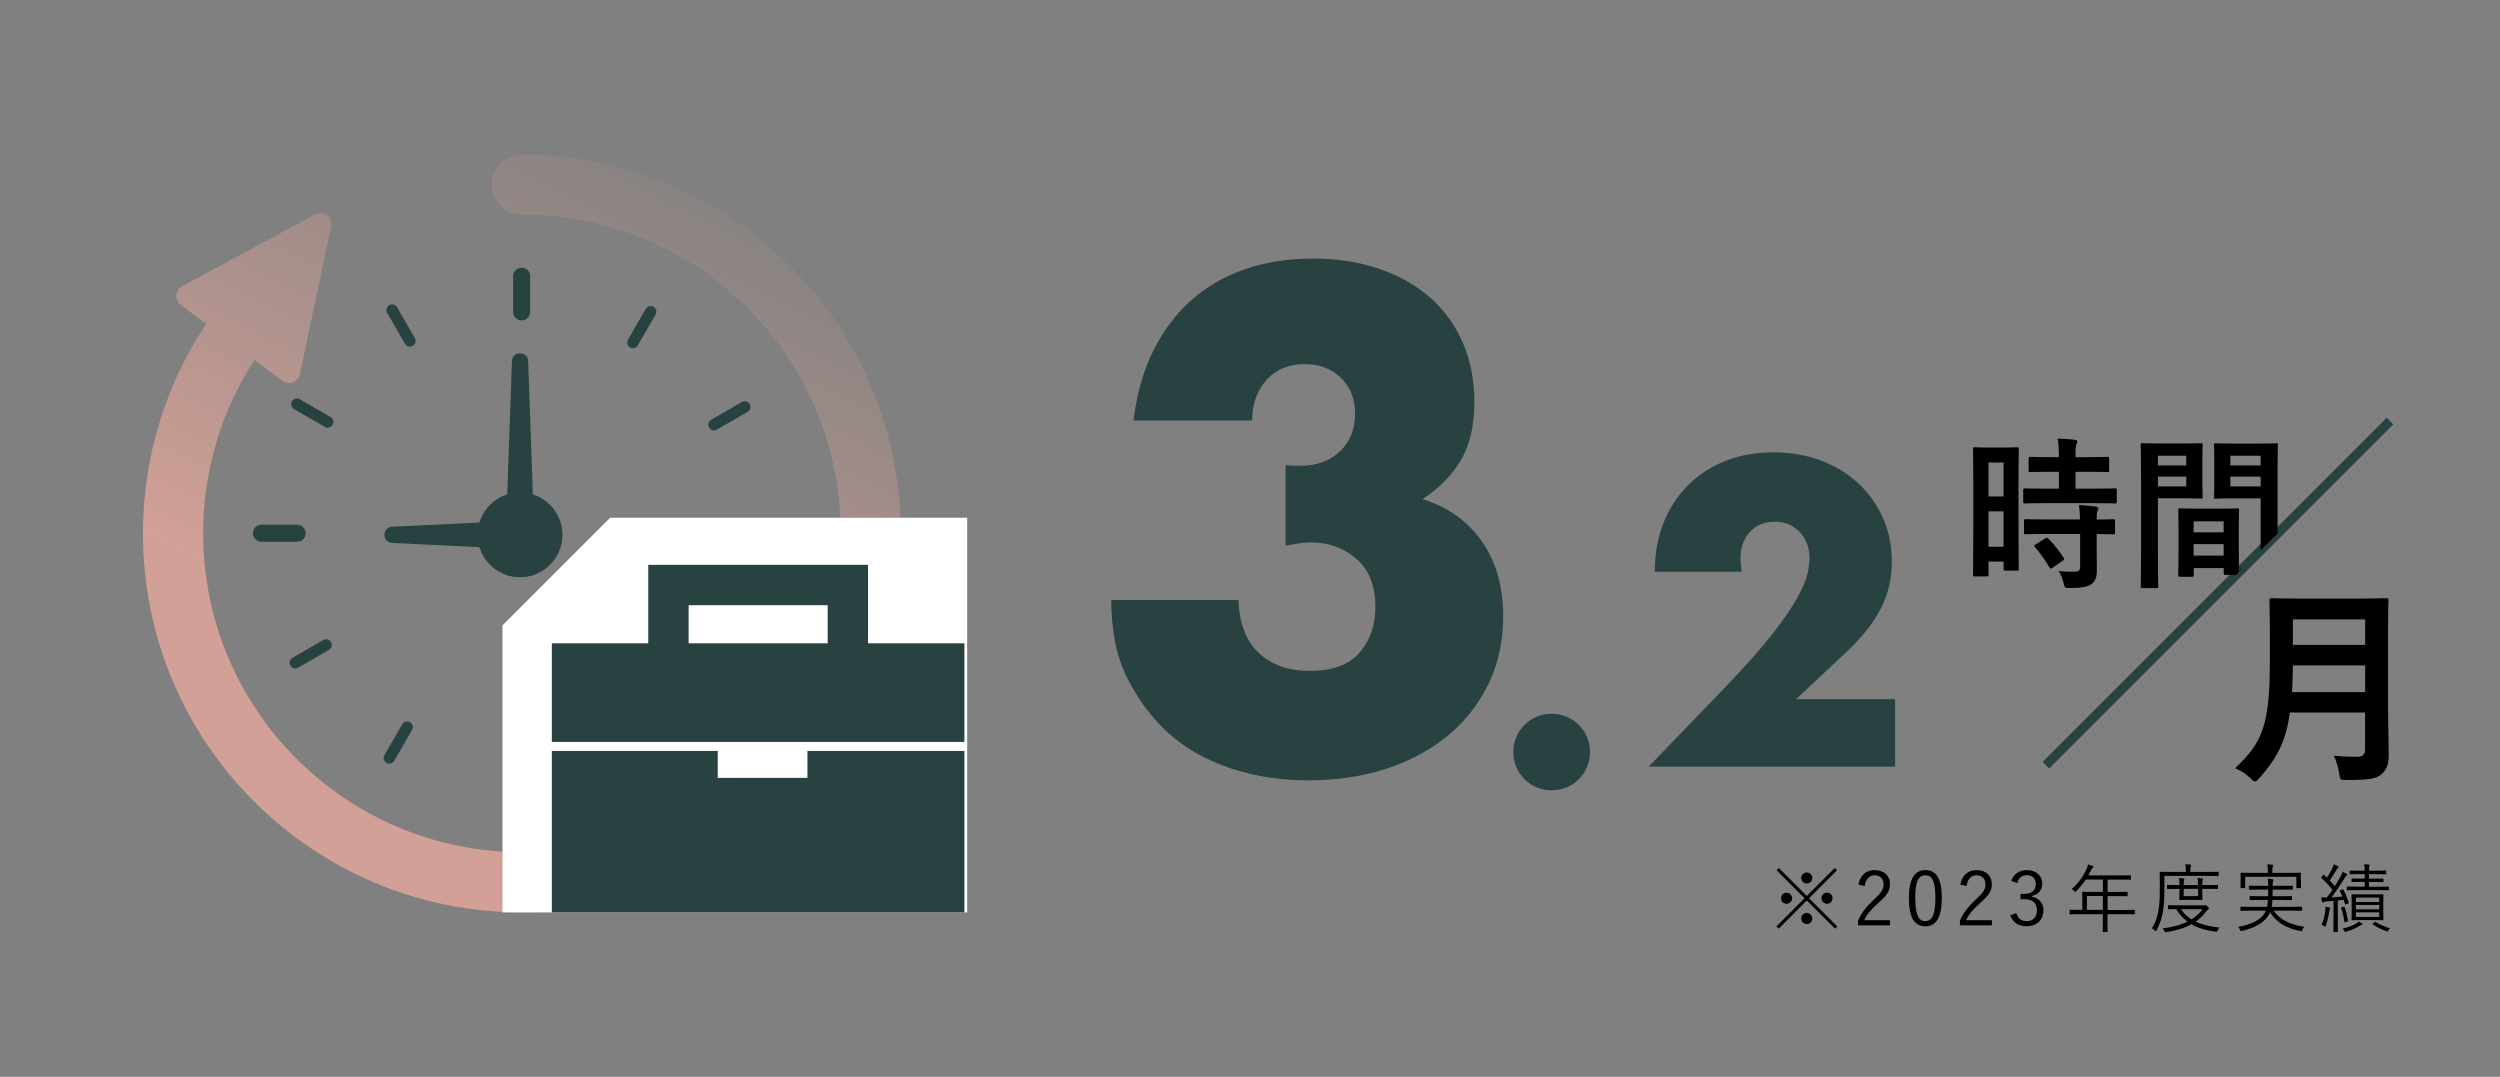 <?xml version="1.0" encoding="UTF-8"?>
<svg id="_レイヤー_2" data-name="レイヤー 2" xmlns="http://www.w3.org/2000/svg" width="534" height="230" xmlns:xlink="http://www.w3.org/1999/xlink" viewBox="0 0 534 230">
  <rect x="0" y="0" width="534" height="230" fill="#808080" stroke="none"/>
  <defs>
    <style>
      .cls-1 {
        clip-path: url(#clippath);
      }

      .cls-2, .cls-3, .cls-4, .cls-5, .cls-6 {
        stroke-width: 0px;
      }

      .cls-2, .cls-7, .cls-8, .cls-9, .cls-10 {
        fill: none;
      }

      .cls-3 {
        fill: url(#_名称未設定グラデーション_30);
      }

      .cls-7 {
        stroke-width: 2px;
      }

      .cls-7, .cls-8, .cls-9, .cls-10 {
        stroke: #284141;
        stroke-miterlimit: 10;
      }

      .cls-8 {
        stroke-width: 3.65px;
      }

      .cls-8, .cls-9 {
        stroke-linecap: round;
      }

      .cls-4 {
        fill: #000;
      }

      .cls-9 {
        stroke-width: 2.43px;
      }

      .cls-5 {
        fill: #284141;
      }

      .cls-6 {
        fill: #fff;
      }

      .cls-10 {
        stroke-width: 8.62px;
      }
    </style>
    <clipPath id="clippath">
      <polygon class="cls-2" points="510 80.44 414 80.44 414 140.44 460 140.44 510 90.44 510 80.44"/>
    </clipPath>
    <linearGradient id="_名称未設定グラデーション_30" data-name="名称未設定グラデーション 30" x1="82.88" y1="161.48" x2="156.07" y2="17.04" gradientUnits="userSpaceOnUse">
      <stop offset=".12" stop-color="#d2a096"/>
      <stop offset=".92" stop-color="#cd9d93" stop-opacity="0"/>
    </linearGradient>
  </defs>
  <g id="design">
    <path class="cls-4" d="M510.1,152.11c0,3.1.13,6.52.13,9,0,1.94-.31,3.1-1.44,4.18-1.17,1.08-2.7,1.31-7.47,1.31-1.4,0-1.49.04-1.67-1.4-.18-1.3-.68-2.88-1.17-3.78,1.94.18,3.38.23,5.13.23,1.08,0,1.57-.58,1.57-1.58v-7.87h-16.06c-.86,6.25-2.79,9.76-6.48,13.95-.45.5-.67.77-.95.77s-.54-.23-1.03-.72c-.95-.95-2.16-1.67-3.24-2.12,5.94-5.53,7.42-9.36,7.42-23.04v-6.61c0-3.82-.09-5.85-.09-6.12,0-.5.04-.54.5-.54.31,0,1.8.09,5.98.09h12.51c4.18,0,5.62-.09,5.94-.09.45,0,.49.04.49.54,0,.27-.09,2.29-.09,6.12v17.68ZM505.2,147.84v-5.71h-15.44c-.04,2.11-.09,4-.18,5.71h15.62ZM489.76,132.31v5.44h15.44v-5.44h-15.44Z"/>
    <g>
      <path class="cls-4" d="M392.44,197.88l-.48.48-6.03-6.02-6,6.02-.48-.48,6-6.02-5.97-5.97.48-.48,5.97,5.97,5.97-5.97.48.48-5.97,5.97,6.03,6.02ZM382.8,191.86c0,.66-.53,1.18-1.2,1.18s-1.17-.53-1.17-1.18.51-1.18,1.17-1.18,1.2.54,1.2,1.18ZM387.11,187.54c0,.66-.53,1.18-1.18,1.18s-1.19-.53-1.19-1.18.53-1.18,1.19-1.18,1.18.53,1.18,1.18ZM387.11,196.2c0,.66-.53,1.17-1.18,1.17s-1.19-.51-1.19-1.17.53-1.2,1.19-1.2,1.18.54,1.18,1.2ZM391.43,191.86c0,.66-.51,1.18-1.17,1.18s-1.2-.53-1.2-1.18.53-1.18,1.2-1.18,1.17.54,1.17,1.18Z"/>
      <path class="cls-4" d="M396.97,188.96c.34-2.03,1.68-3.11,3.47-3.11,1.91,0,3.25,1.12,3.25,3.03,0,1.28-.48,2.24-2.42,3.94-1.73,1.52-2.54,2.56-3.07,3.73h5.51v1.1h-6.83v-.99c.66-1.55,1.68-2.93,3.43-4.55,1.65-1.54,2.02-2.21,2.02-3.23,0-1.18-.77-1.92-1.89-1.92s-1.94.77-2.14,2.31l-1.31-.3Z"/>
      <path class="cls-4" d="M414.77,191.79c0,4.24-1.25,6.07-3.52,6.07s-3.51-1.79-3.51-6.03,1.3-5.97,3.54-5.97,3.49,1.71,3.49,5.94ZM409.1,191.81c0,3.59.7,4.95,2.14,4.95s2.16-1.36,2.16-4.95-.69-4.85-2.13-4.85-2.18,1.25-2.18,4.85Z"/>
      <path class="cls-4" d="M418.73,188.96c.34-2.03,1.68-3.11,3.47-3.11,1.91,0,3.25,1.12,3.25,3.03,0,1.28-.48,2.24-2.42,3.94-1.73,1.52-2.54,2.56-3.07,3.73h5.51v1.1h-6.83v-.99c.66-1.55,1.68-2.93,3.43-4.55,1.65-1.54,2.02-2.21,2.02-3.23,0-1.18-.77-1.92-1.89-1.92s-1.94.77-2.14,2.31l-1.31-.3Z"/>
      <path class="cls-4" d="M429.6,188.19c.51-1.52,1.76-2.34,3.35-2.34,1.9,0,3.27,1.17,3.27,2.85,0,1.41-.83,2.4-2.21,2.67v.14c1.54.32,2.46,1.41,2.46,2.94,0,2.05-1.42,3.39-3.51,3.39-1.79,0-2.96-.7-3.57-2.32l1.28-.48c.43,1.23,1.14,1.71,2.29,1.71,1.28,0,2.13-.88,2.13-2.29,0-1.5-.85-2.38-2.62-2.38h-.9v-1.14h.8c1.65,0,2.48-.82,2.48-2.14,0-1.2-.82-1.87-1.92-1.87-.95,0-1.76.54-2.05,1.68l-1.28-.43Z"/>
      <path class="cls-4" d="M455.99,195.17c0,.11-.02.13-.13.13-.08,0-.59-.03-2.1-.03h-3.6v1.07c0,1.78.03,2.56.03,2.64,0,.11-.02.11-.11.11h-.8c-.13,0-.14,0-.14-.11,0-.1.03-.86.03-2.64v-1.07h-4.87c-1.5,0-2.02.03-2.1.03-.11,0-.13-.02-.13-.13v-.72c0-.11.02-.13.13-.13.08,0,.59.03,2.1.03h.48v-2.35c0-.93-.03-1.3-.03-1.39,0-.11.02-.13.13-.13.08,0,.64.03,2.24.03h2.05v-2.64h-3.65c-.56.85-1.22,1.66-2.03,2.48-.1.11-.16.18-.21.18s-.11-.06-.22-.19c-.16-.19-.35-.34-.54-.43,1.52-1.38,2.48-2.77,3.14-4.21.18-.4.29-.74.34-1.06.4.1.72.21.99.3.11.05.16.11.16.21s-.05.14-.14.22c-.13.1-.24.24-.4.58-.18.35-.35.7-.54,1.04h6.74c1.6,0,2.15-.03,2.23-.03.11,0,.13.02.13.13v.69c0,.11-.02.13-.13.13-.08,0-.62-.03-2.23-.03h-2.62v2.64h1.94c1.6,0,2.13-.03,2.22-.03s.11.02.11.13v.69c0,.11-.02.13-.11.13s-.62-.03-2.22-.03h-1.94v2.96h3.6c1.51,0,2.02-.03,2.1-.03.11,0,.13.02.13.13v.72ZM449.17,191.39h-3.41v2.96h3.41v-2.96Z"/>
      <path class="cls-4" d="M473.91,186.99c0,.11,0,.13-.11.13-.1,0-.62-.03-2.22-.03h-9.27v2.58c0,1.97-.03,2.95-.22,4.5-.19,1.57-.69,3.17-1.46,4.55-.06.13-.11.19-.16.19s-.11-.05-.21-.16c-.21-.24-.45-.4-.62-.48.79-1.23,1.33-2.8,1.51-4.47.16-1.41.19-2.39.19-4.24,0-2.21-.03-3.12-.03-3.22,0-.11.02-.13.13-.13.1,0,.64.03,2.24.03h3.22v-.35c0-.5-.02-.91-.11-1.3.42.02.67.03,1.06.08.13.02.19.08.19.13,0,.11-.03.19-.08.3-.06.14-.1.38-.1.77v.37h3.73c1.6,0,2.13-.03,2.22-.03.11,0,.11.02.11.13v.66ZM470.64,193.4c.14,0,.22-.03.29-.06s.11-.03.14-.03c.11,0,.19.06.43.29.22.21.34.35.34.43,0,.1-.05.16-.14.21-.13.06-.24.18-.45.43-.67.9-1.44,1.62-2.26,2.19,1.39.67,3.07,1.06,5.07,1.26-.14.14-.27.4-.35.62q-.11.3-.43.27c-2-.26-3.73-.75-5.2-1.6-1.63.93-3.46,1.41-5.33,1.68-.3.03-.34.05-.45-.26-.08-.21-.21-.38-.4-.53,1.87-.21,3.73-.64,5.33-1.44-.94-.7-1.74-1.57-2.4-2.67-1.14.02-1.55.03-1.62.03-.11,0-.13-.02-.13-.13v-.61c0-.11.02-.13.13-.13.08,0,.59.03,2.16.03h5.27ZM473.76,189.76c0,.11-.02.13-.13.13-.08,0-.64-.03-2.27-.03h-.96v.75c0,.98.03,1.42.03,1.5,0,.11-.02.13-.13.13-.08,0-.43-.03-1.54-.03h-1.6c-1.1,0-1.44.03-1.52.03-.13,0-.14-.02-.14-.13,0-.1.03-.53.03-1.5v-.75h-.4c-1.46,0-2.05.03-2.13.03-.11,0-.13-.02-.13-.13v-.61c0-.11.02-.13.13-.13.08,0,.67.03,2.13.03h.4c0-.67-.02-1.15-.1-1.52.35.02.67.05.98.1.11.02.18.06.18.11,0,.11-.05.18-.08.27-.05.14-.08.48-.08,1.04h3.07c0-.67-.03-1.15-.1-1.52.35.02.67.05.98.1.11.02.18.06.18.11,0,.11-.05.18-.08.27-.06.16-.08.48-.08,1.04h.96c1.63,0,2.19-.03,2.27-.03.11,0,.13.02.13.13v.61ZM465.84,194.2c.64.9,1.38,1.62,2.27,2.18.91-.58,1.71-1.3,2.35-2.18h-4.63ZM469.51,189.86h-3.07v1.55h3.07v-1.55Z"/>
      <path class="cls-4" d="M485.68,194.53c1.38,2.05,3.74,3.02,6.51,3.43-.14.18-.3.42-.4.67-.08.21-.11.27-.22.27-.05,0-.13-.02-.22-.03-2.61-.5-4.96-1.62-6.45-3.99-.14.32-.32.62-.53.91-1.07,1.46-2.74,2.37-5.43,3.04-.11.03-.18.05-.24.05-.11,0-.14-.06-.22-.27-.1-.24-.26-.46-.4-.61,2.75-.51,4.67-1.49,5.55-2.79.14-.21.26-.45.37-.69h-3.15c-1.55,0-2.08.03-2.16.03-.11,0-.13-.02-.13-.13v-.62c0-.11.02-.13.13-.13.08,0,.61.03,2.16.03h3.41c.08-.42.14-.9.18-1.47h-1.6c-1.55,0-2.08.03-2.18.03-.11,0-.13-.02-.13-.13v-.59c0-.13.02-.14.13-.14.1,0,.62.03,2.18.03h1.63c0-.42.02-.88.02-1.41h-1.79c-1.58,0-2.11.03-2.21.03-.11,0-.13-.02-.13-.13v-.61c0-.11.02-.13.13-.13.1,0,.62.03,2.21.03h1.79c-.02-.77-.06-1.17-.11-1.52.38.02.7.05.97.1.14.03.26.06.26.16s-.06.22-.11.35c-.05.13-.06.4-.06.91h1.99c1.57,0,2.1-.03,2.19-.03.11,0,.13.02.13.13v.61c0,.11-.02.13-.13.13-.1,0-.62-.03-2.19-.03h-1.99c0,.51,0,.99-.02,1.41h1.84c1.58,0,2.1-.03,2.18-.03.11,0,.13.02.13.14v.59c0,.11-.02.13-.13.13-.08,0-.59-.03-2.18-.03h-1.87c-.02.56-.06,1.04-.14,1.47h4.18c1.55,0,2.08-.03,2.18-.03.11,0,.13.02.13.13v.62c0,.11-.02.13-.13.13-.1,0-.62-.03-2.18-.03h-3.73ZM491.47,187.9c0,1.39.03,1.6.03,1.68,0,.11-.02.13-.13.13h-.74c-.11,0-.13-.02-.13-.13v-2.29h-10.93v2.29c0,.11-.02.13-.13.13h-.74c-.11,0-.13-.02-.13-.13,0-.08.03-.29.03-1.68v-.51c0-.53-.03-.77-.03-.85,0-.11.02-.13.13-.13.1,0,.66.03,2.22.03h3.5v-.19c0-.82-.03-1.25-.13-1.63.4.02.77.05,1.07.08.13.02.19.06.19.13,0,.11-.05.18-.1.3-.05.14-.08.38-.08,1.12v.19h3.76c1.58,0,2.13-.03,2.21-.03.11,0,.13.02.13.13,0,.08-.03.32-.03.75v.61Z"/>
      <path class="cls-4" d="M500.29,190c.14-.05.19-.05.26.06.51.91.8,1.76,1.12,2.71.03.13.02.16-.18.24l-.34.13c-.21.08-.22.08-.26-.05l-.27-.88c-.43.05-.86.1-1.26.13v4.31c0,1.73.03,2.24.03,2.32,0,.1-.02.11-.13.11h-.72c-.11,0-.13-.02-.13-.11s.03-.59.03-2.32v-4.21c-.51.05-1.03.08-1.52.11-.35.03-.53.08-.62.14-.06.03-.11.06-.18.06-.08,0-.13-.08-.16-.21-.05-.24-.08-.51-.13-.88.35.03.64.06,1.02.05h.16c.42-.54.82-1.09,1.2-1.65-.74-.93-1.5-1.75-2.34-2.51-.1-.1-.08-.11.05-.27l.27-.35c.11-.13.14-.14.22-.05l.62.59c.4-.61.75-1.22,1.07-1.84.27-.53.35-.77.42-1.04.3.13.59.26.83.4.11.06.18.13.18.19,0,.1-.06.14-.14.19-.1.06-.16.14-.27.34-.54.93-.96,1.58-1.49,2.37.35.38.7.77,1.07,1.2.42-.64.82-1.3,1.2-1.98.24-.42.37-.72.48-1.06.29.11.58.24.85.4.1.05.14.1.14.18,0,.1-.05.14-.14.21-.16.13-.29.3-.54.72-.9,1.42-1.78,2.75-2.67,3.94.75-.05,1.5-.1,2.34-.18-.16-.4-.35-.78-.56-1.17-.05-.1-.03-.14.16-.22l.32-.11ZM497.68,194.21c-.05.06-.13.27-.18.59-.11.85-.35,1.92-.7,2.9-.06.16-.1.24-.16.24-.05,0-.11-.05-.24-.14-.16-.13-.38-.21-.53-.26.45-.94.69-2.05.79-2.9.05-.4.06-.66.05-.98.34.05.62.11.82.18.16.05.22.1.22.16,0,.08-.02.14-.06.21ZM500.56,193.68c.14-.05.21-.03.24.08.34.91.54,1.78.74,2.87.02.13.02.16-.19.22l-.34.11c-.22.08-.26.08-.27-.06-.14-1.12-.34-2-.67-2.93-.03-.11-.02-.13.18-.19l.32-.1ZM504.46,197.54c-.16.05-.29.11-.46.22-.85.53-1.52.85-2.8,1.22-.3.08-.34.08-.45-.14-.11-.21-.27-.38-.4-.48,1.3-.3,2.1-.61,2.88-1.07.19-.11.4-.27.56-.45.3.14.48.24.67.35.13.08.16.11.16.19,0,.06-.06.13-.16.16ZM510.28,190.03c0,.11-.02.13-.11.13s-.61-.03-2.19-.03h-4.37c-1.59,0-2.11.03-2.19.03-.11,0-.13-.02-.13-.13v-.54c0-.11.02-.13.13-.13.08,0,.61.03,2.19.03h1.49v-1.01h-.79c-1.38,0-1.82.03-1.9.03-.11,0-.13-.02-.13-.13v-.51c0-.11.02-.13.13-.13.08,0,.53.03,1.9.03h.79v-.96h-1.04c-1.47,0-1.97.03-2.05.03-.11,0-.13-.02-.13-.13v-.51c0-.13.02-.14.13-.14.08,0,.58.02,2.05.02h1.04c-.02-.61-.03-1.01-.11-1.39.4.02.71.05,1.01.1.11.03.19.08.19.14,0,.08-.03.14-.08.24-.08.13-.1.37-.1.91h1.5c1.49,0,1.98-.03,2.06-.03.11,0,.13.02.13.14v.53c0,.11-.02.13-.13.13-.08,0-.58-.03-2.06-.03h-1.5v.96h1.07c1.39,0,1.82-.03,1.9-.03.11,0,.13.02.13.13v.51c0,.11-.02.13-.13.13-.08,0-.51-.03-1.9-.03h-1.07v1.01h1.97c1.58,0,2.1-.03,2.19-.03s.11.02.11.13v.54ZM509.07,194.92c0,1.06.03,1.42.03,1.5,0,.13-.02.14-.13.14-.1,0-.54-.03-1.94-.03h-2.69c-1.38,0-1.86.03-1.94.03-.1,0-.11-.02-.11-.14,0-.08.03-.45.03-1.5v-2.29c0-1.04-.03-1.41-.03-1.5s.02-.11.11-.11c.08,0,.56.03,1.94.03h2.69c1.39,0,1.84-.03,1.94-.03.11,0,.13.02.13.11s-.03.46-.03,1.5v2.29ZM508.2,191.73h-4.99v.94h4.99v-.94ZM508.2,193.3h-4.99v.94h4.99v-.94ZM508.2,194.87h-4.99v.98h4.99v-.98ZM507.19,196.98c.13-.1.16-.11.27-.03.85.56,1.78.93,3.06,1.34-.13.1-.26.24-.34.4-.14.3-.19.3-.48.21-1.06-.38-2.02-.85-2.9-1.49-.11-.08-.1-.1.1-.24l.29-.19Z"/>
    </g>
    <g>
      <path class="cls-5" d="M274.6,99.34c.75.09,1.38.14,1.89.14h1.33c3.45,0,6.25-1.03,8.4-3.08,2.15-2.05,3.22-4.71,3.22-7.98s-1-5.74-3.01-7.7c-2.01-1.96-4.6-2.94-7.77-2.94-3.36,0-6.07,1.12-8.12,3.36-2.05,2.24-3.08,5.13-3.08,8.68h-25.34c.65-5.51,2.03-10.41,4.13-14.7,2.1-4.29,4.78-7.91,8.05-10.85,3.27-2.94,7.09-5.18,11.48-6.72,4.39-1.54,9.24-2.31,14.56-2.31s9.96.72,14.21,2.17c4.25,1.45,7.89,3.5,10.92,6.16,3.03,2.66,5.37,5.88,7,9.66,1.63,3.78,2.45,8,2.45,12.67,0,5.04-.96,9.17-2.87,12.39-1.91,3.22-4.64,6-8.19,8.33,5.41,1.68,9.64,4.69,12.67,9.03,3.03,4.34,4.55,9.68,4.55,16.03,0,5.23-1.03,9.99-3.08,14.28-2.05,4.29-4.92,7.98-8.61,11.06-3.69,3.08-8.07,5.46-13.16,7.14-5.09,1.68-10.66,2.52-16.73,2.52-8.12,0-15.45-1.59-21.98-4.76-6.53-3.17-11.76-8.21-15.68-15.12-1.77-3.08-2.96-6.16-3.57-9.24-.61-3.08-.91-6.21-.91-9.38h27.16c.19,4.95,1.63,8.7,4.34,11.27,2.71,2.57,6.35,3.85,10.92,3.85,4.85,0,8.4-1.31,10.64-3.92,2.24-2.61,3.36-5.83,3.36-9.66,0-4.57-1.35-8.03-4.06-10.36-2.71-2.33-5.93-3.5-9.66-3.5-.93,0-1.82.07-2.66.21s-1.77.3-2.8.49v-17.22Z"/>
      <path class="cls-5" d="M323.25,160.63c0-1.12.21-2.18.63-3.18.42-1,1-1.88,1.75-2.62.75-.75,1.62-1.33,2.62-1.75,1-.42,2.07-.63,3.19-.63s2.18.21,3.18.63c1,.42,1.88,1,2.62,1.75.75.75,1.33,1.62,1.75,2.62.42,1,.63,2.06.63,3.18s-.21,2.18-.63,3.19c-.42,1-1,1.88-1.75,2.62-.75.75-1.62,1.33-2.62,1.75-1,.42-2.07.63-3.18.63s-2.18-.21-3.19-.63c-1-.42-1.88-1-2.62-1.75-.75-.75-1.33-1.62-1.75-2.62-.42-1-.63-2.06-.63-3.19Z"/>
    </g>
    <path class="cls-5" d="M404.81,163.74h-52.64l16.22-16.83c4.28-4.45,7.63-8.22,10.06-11.32,2.43-3.09,4.23-5.71,5.42-7.85,1.18-2.14,1.92-3.87,2.21-5.2.29-1.33.43-2.46.43-3.38,0-.98-.16-1.94-.48-2.86-.32-.92-.79-1.75-1.43-2.47-.64-.72-1.4-1.3-2.3-1.73-.9-.43-1.95-.65-3.17-.65-2.31,0-4.12.75-5.42,2.25-1.3,1.5-1.95,3.38-1.95,5.64,0,.64.09,1.56.26,2.78h-18.56c0-3.82.62-7.29,1.86-10.41,1.24-3.12,2.99-5.81,5.25-8.07s4.93-3.99,8.02-5.2c3.09-1.21,6.49-1.82,10.19-1.82s7.01.58,10.1,1.73c3.09,1.16,5.77,2.78,8.02,4.86,2.25,2.08,4.02,4.55,5.29,7.42,1.27,2.86,1.91,5.97,1.91,9.32,0,3.59-.77,6.89-2.3,9.93-1.53,3.04-3.98,6.14-7.33,9.32l-10.84,10.15h21.16v14.4Z"/>
    <line class="cls-7" x1="510.5" y1="89.94" x2="437" y2="163.44"/>
    <g class="cls-1">
      <g>
        <path class="cls-4" d="M431.15,111c0,8.72.07,10.29.07,10.5,0,.35-.04.39-.38.39h-2.52c-.31,0-.35-.04-.35-.39v-1.54h-3.22v2.77c0,.35-.04.39-.35.39h-2.59c-.35,0-.38-.04-.38-.39,0-.21.07-2,.07-10.78v-7.63c0-6.34-.07-8.19-.07-8.4,0-.35.04-.39.38-.39.25,0,.91.07,3.01.07h3.01c2.1,0,2.77-.07,3.01-.07.35,0,.38.04.38.39,0,.21-.07,1.93-.07,7.07v8.02ZM424.74,98.79v7.25h3.22v-7.25h-3.22ZM427.96,116.78v-7.56h-3.22v7.56h3.22ZM437.27,107.47c-3.33,0-4.48.07-4.69.07-.38,0-.42-.03-.42-.42v-2.42c0-.35.04-.39.42-.39.21,0,1.37.07,4.69.07h2.52v-3.61h-1.65c-3.12,0-4.2.07-4.41.07-.38,0-.42-.03-.42-.39v-2.45c0-.39.04-.42.42-.42.21,0,1.29.07,4.41.07h1.65c-.04-1.82-.07-2.73-.25-3.96,1.37.03,2.31.1,3.61.24.35.04.56.18.56.35,0,.28-.11.46-.21.74-.17.39-.17,1.05-.17,2.63h2.35c3.19,0,4.24-.07,4.45-.07.35,0,.38.03.38.42v2.45c0,.35-.04.39-.38.39-.21,0-1.26-.07-4.45-.07h-2.35v3.61h3.71c3.33,0,4.48-.07,4.69-.07.38,0,.42.03.42.39v2.42c0,.39-.04.42-.42.42-.21,0-1.37-.07-4.69-.07h-9.77ZM437.41,114.05c-3.33,0-4.45.07-4.66.07-.38,0-.42-.03-.42-.39v-2.45c0-.35.04-.39.42-.39.21,0,1.33.07,4.66.07h6.9c-.04-1.44-.14-2.28-.25-3.08,1.33.07,2.59.18,3.54.31.38.07.6.21.6.39,0,.25-.07.39-.18.6-.14.28-.17.7-.17,1.79,2.38,0,3.33-.07,3.5-.07.39,0,.42.03.42.39v2.45c0,.35-.04.39-.42.39-.17,0-1.12-.03-3.5-.07v3.47c0,1.61.04,3.12.04,4.31,0,1.3-.25,2.28-1.23,2.98-.77.52-1.92.77-4.55.77-1.05,0-1.08,0-1.33-1.05s-.6-1.86-1.05-2.56c1.23.11,2.28.14,3.43.14.84,0,1.16-.28,1.16-1.09v-6.97h-6.9ZM436.82,115.03c.35-.21.46-.21.74.04,1.19,1.23,2.24,2.56,3.22,4.03.21.31.17.42-.18.67l-2.13,1.47c-.21.14-.32.21-.42.21s-.17-.07-.28-.25c-1.05-1.79-2.07-3.12-3.08-4.31-.25-.28-.25-.39.17-.63l1.96-1.23Z"/>
        <path class="cls-4" d="M466.6,94.73c2.28,0,3.33-.07,3.54-.07.31,0,.35.03.35.42,0,.21-.07,1.23-.07,3.33v4.34c0,2.14.07,3.12.07,3.33,0,.39-.04.42-.35.42-.21,0-1.26-.07-3.54-.07h-5.67v11.34c0,4.83.07,7.21.07,7.46,0,.35-.03.39-.38.39h-2.98c-.35,0-.38-.04-.38-.39,0-.24.07-2.63.07-7.46v-15.16c0-4.87-.07-7.32-.07-7.53,0-.39.04-.42.38-.42.25,0,1.58.07,4.13.07h4.83ZM460.93,97.35v2.07h6.06v-2.07h-6.06ZM466.99,101.8h-6.06v2.1h6.06v-2.1ZM465.66,123.19c-.35,0-.39-.04-.39-.42,0-.21.07-1.16.07-6.34v-3.08c0-3.08-.07-4.13-.07-4.38,0-.35.04-.39.39-.39.25,0,1.08.07,3.75.07h4.73c2.66,0,3.5-.07,3.75-.07.35,0,.38.04.38.39,0,.21-.07,1.26-.07,3.78v3.47c0,5.08.07,6.02.07,6.2,0,.35-.03.39-.38.39h-2.52c-.35,0-.38-.04-.38-.39v-1.08h-6.41v1.44c0,.39-.04.42-.42.42h-2.49ZM468.56,113.7h6.41v-2.35h-6.41v2.35ZM474.97,118.67v-2.45h-6.41v2.45h6.41ZM486.48,114.09c0,2.45.14,5.25.14,6.97s-.25,2.52-1.01,3.22c-.74.67-1.72.95-5.01.95-1.05,0-1.05.04-1.26-1.08-.21-.98-.49-1.86-.84-2.56,1.09.14,2.21.18,2.94.18,1.16,0,1.44-.31,1.44-1.36v-13.97h-5.74c-2.73,0-3.64.07-3.85.07-.35,0-.39-.04-.39-.42,0-.21.07-1.02.07-3.08v-4.83c0-2.03-.07-2.87-.07-3.08,0-.39.04-.42.39-.42.21,0,1.12.07,3.85.07h5.15c2.73,0,3.68-.07,3.89-.07.35,0,.38.03.38.42,0,.21-.07,1.65-.07,4.62v14.39ZM476.4,97.35v2.07h6.48v-2.07h-6.48ZM482.88,103.9v-2.1h-6.48v2.1h6.48Z"/>
      </g>
    </g>
    <g>
      <g>
        <path class="cls-3" d="M111.49,33c-3.55,0-6.42,2.88-6.42,6.42s2.88,6.42,6.42,6.42c18.83,0,35.81,7.61,48.15,19.94,12.33,12.34,19.94,29.33,19.94,48.15,0,18.83-7.61,35.81-19.94,48.15-12.34,12.33-29.33,19.94-48.15,19.94-18.83,0-35.81-7.61-48.15-19.94-12.33-12.34-19.94-29.33-19.95-48.15,0-13.68,4.04-26.38,10.97-37.04l5.96,4.46c.65.48,1.5.6,2.25.32.75-.29,1.32-.93,1.48-1.72l6.67-31.58c.19-.9-.16-1.83-.9-2.39-.74-.55-1.73-.62-2.54-.18l-28.39,15.35c-.71.39-1.18,1.11-1.23,1.91-.06.8.3,1.59.94,2.07l5.43,4.06c-8.52,12.82-13.5,28.22-13.5,44.75,0,44.71,36.24,80.94,80.94,80.94,44.71,0,80.94-36.24,80.94-80.94,0-44.71-36.24-80.94-80.94-80.94Z"/>
        <line class="cls-8" x1="111.42" y1="59.01" x2="111.42" y2="66.61"/>
        <line class="cls-9" x1="83.76" y1="66.24" x2="87.56" y2="72.82"/>
        <line class="cls-9" x1="63.42" y1="86.33" x2="70" y2="90.13"/>
        <line class="cls-8" x1="55.85" y1="113.9" x2="63.45" y2="113.9"/>
        <line class="cls-9" x1="63.07" y1="141.56" x2="69.66" y2="137.76"/>
        <line class="cls-9" x1="83.16" y1="161.9" x2="86.96" y2="155.32"/>
        <line class="cls-8" x1="110.73" y1="169.47" x2="110.73" y2="161.87"/>
        <line class="cls-9" x1="138.4" y1="162.25" x2="134.59" y2="155.66"/>
        <line class="cls-9" x1="158.74" y1="142.16" x2="152.15" y2="138.35"/>
        <line class="cls-8" x1="166.31" y1="114.59" x2="158.71" y2="114.59"/>
        <line class="cls-9" x1="159.08" y1="86.92" x2="152.5" y2="90.72"/>
        <line class="cls-9" x1="138.99" y1="66.58" x2="135.19" y2="73.16"/>
        <g>
          <circle class="cls-5" cx="111.08" cy="114.24" r="9.06"/>
          <path class="cls-5" d="M112.81,77.11l1.31,37.13c.06,1.68-1.25,3.09-2.93,3.15-1.68.06-3.09-1.25-3.15-2.93-.02-.17,1.31-37.15,1.31-37.34.1-2.18,3.35-2.2,3.46,0h0Z"/>
          <path class="cls-5" d="M83.73,112.51l27.35-1.31c4.21-.05,4.22,6.12,0,6.08,0,0-27.35-1.31-27.35-1.31-2.16-.13-2.17-3.32,0-3.46h0Z"/>
        </g>
      </g>
      <polygon class="cls-6" points="206.59 110.59 130.32 110.59 107.33 133.58 107.33 194.89 206.59 194.89 206.59 110.59"/>
      <rect class="cls-5" x="117.87" y="137.41" width="88.13" height="21.07"/>
      <rect class="cls-5" x="117.87" y="160.4" width="88.13" height="34.48"/>
      <rect class="cls-10" x="142.78" y="124.96" width="38.32" height="18.2"/>
      <rect class="cls-6" x="153.31" y="158.49" width="19.16" height="7.66"/>
    </g>
  </g>
  <g id="memo">
    <rect class="cls-2" y="0" width="534" height="230"/>
  </g>
</svg>